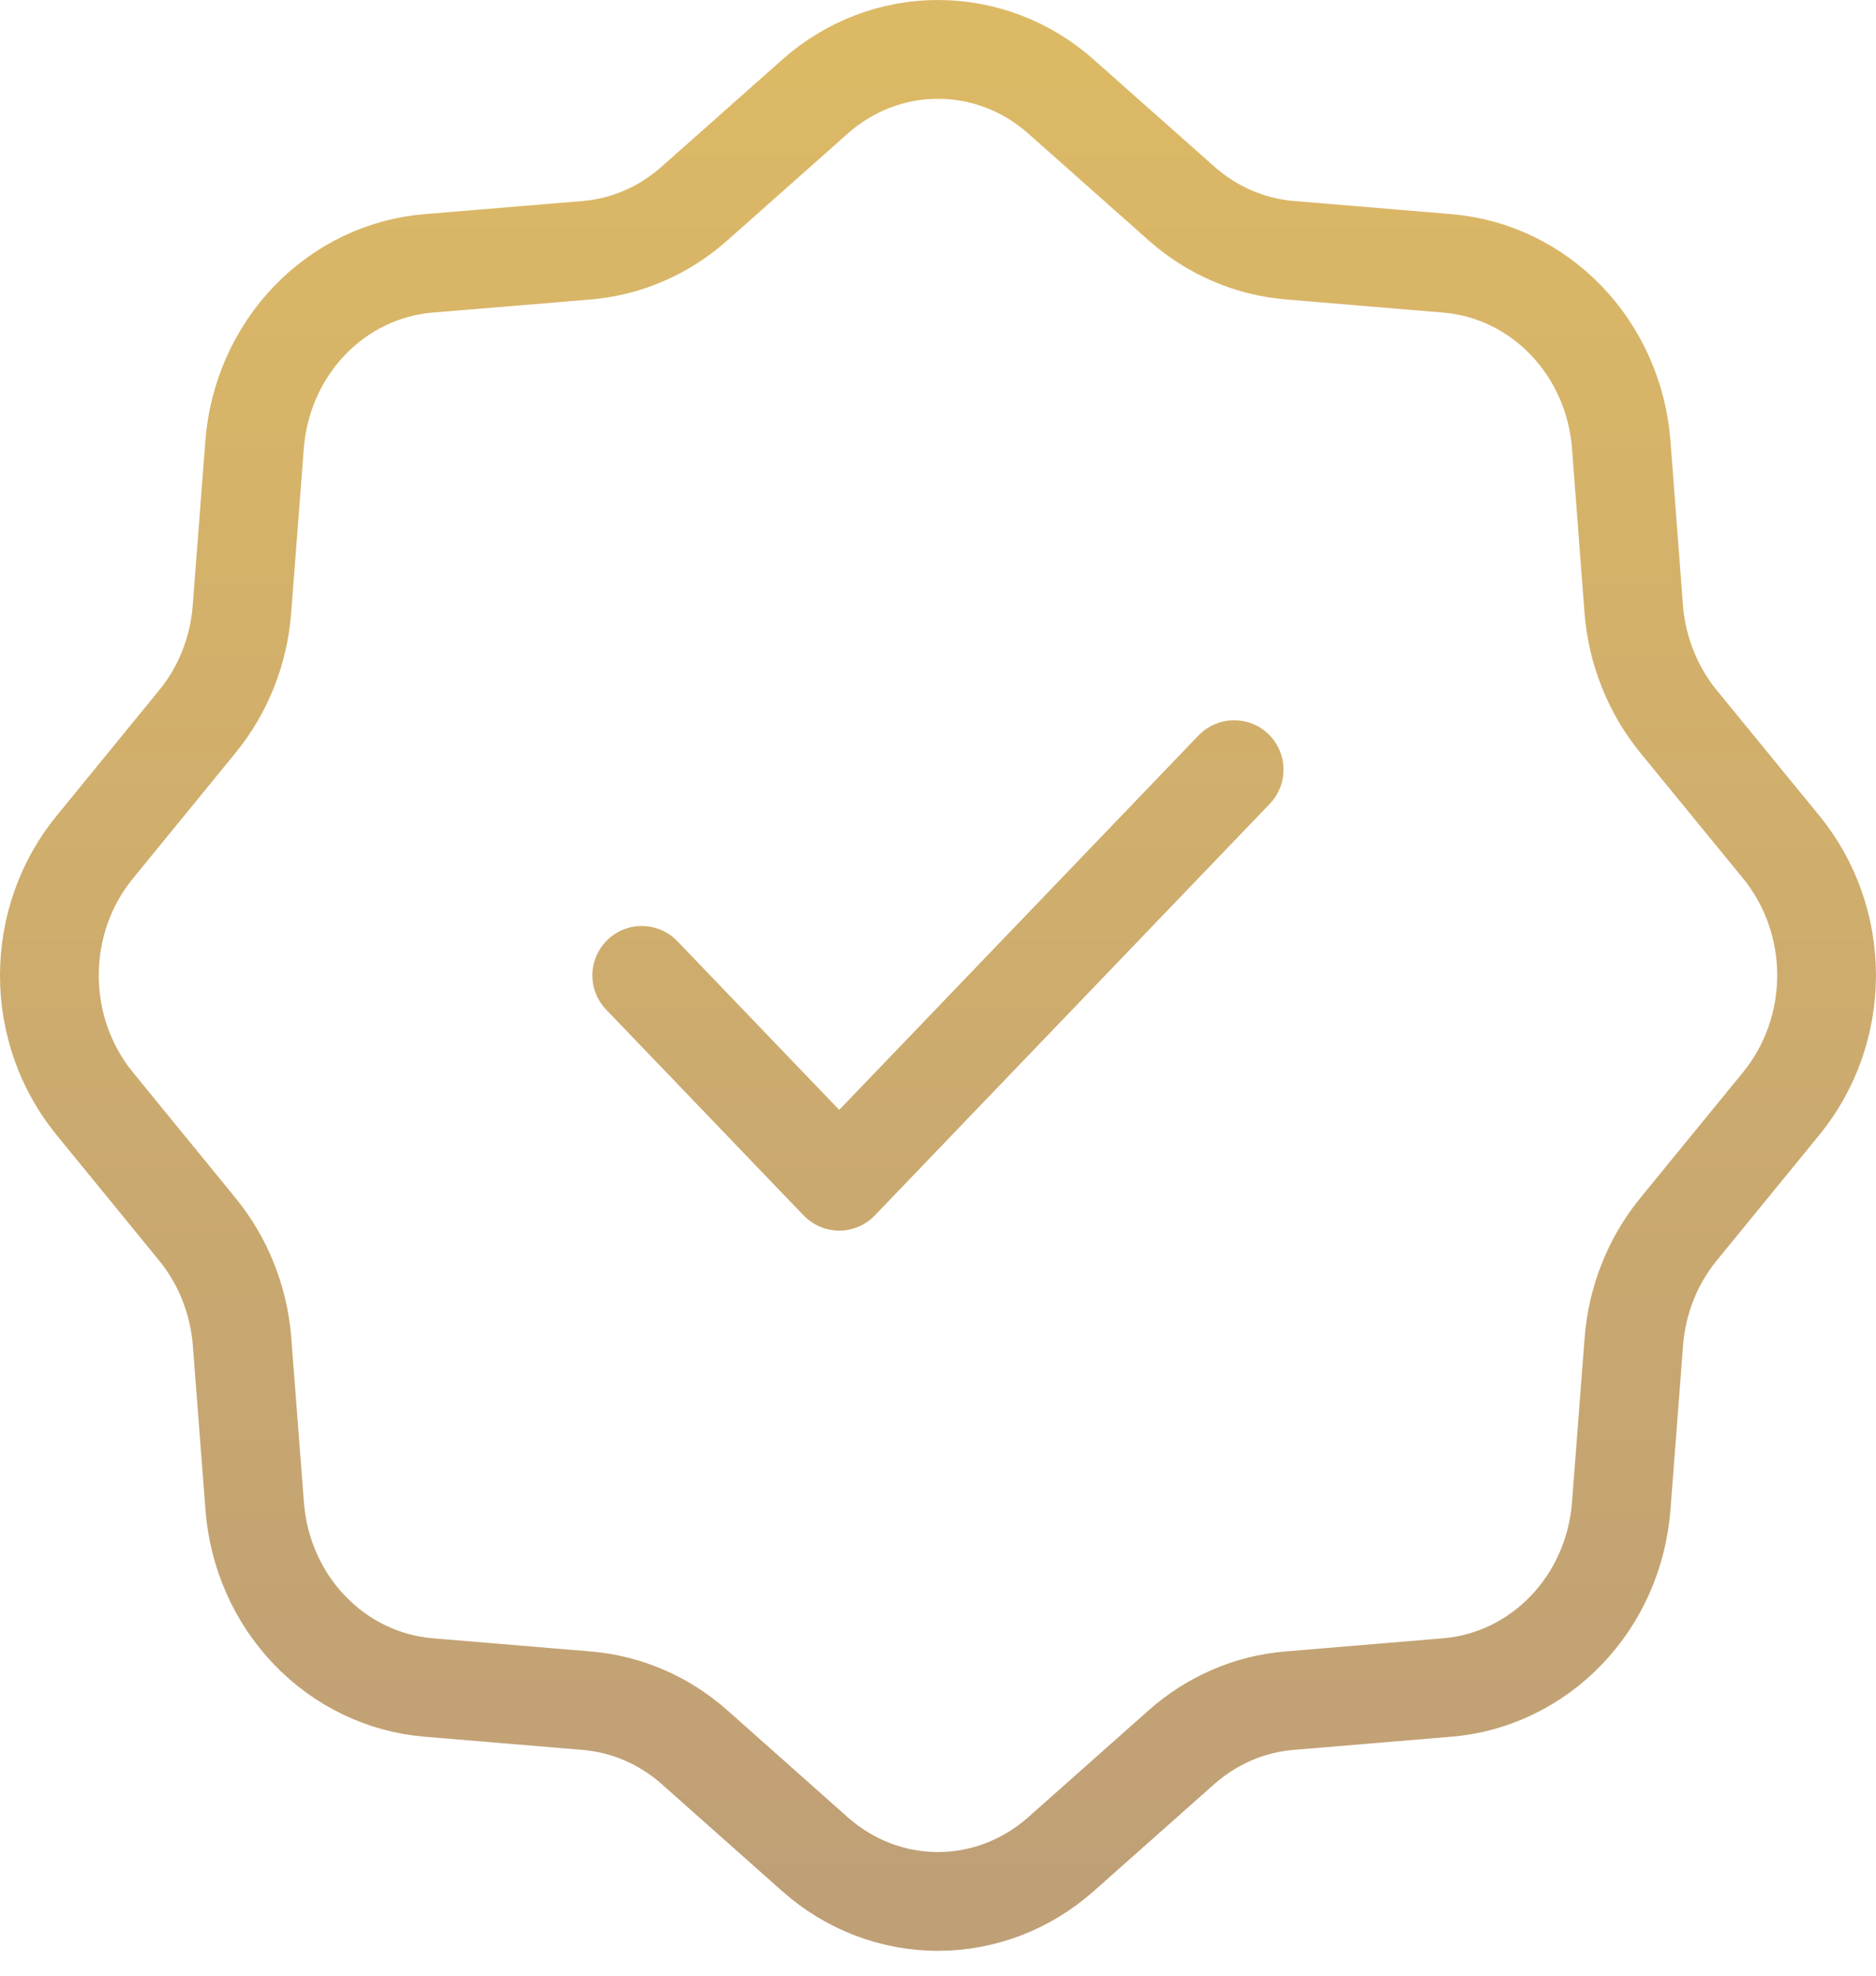 <svg xmlns="http://www.w3.org/2000/svg" width="38" height="40" viewBox="0 0 38 40" fill="none"><path d="M24.999 15.582L16.999 23.915L12.999 19.748M21.491 1.955L23.933 4.121C24.549 4.667 25.313 4.996 26.117 5.065L29.317 5.332C30.226 5.407 31.08 5.818 31.726 6.49C32.371 7.162 32.766 8.051 32.839 8.998L33.093 12.332C33.159 13.171 33.477 13.969 34.001 14.609L36.081 17.151C36.673 17.874 36.999 18.795 36.999 19.746C36.999 20.698 36.673 21.618 36.081 22.342L34.001 24.886C33.477 25.527 33.159 26.323 33.095 27.163L32.839 30.496C32.766 31.444 32.372 32.333 31.727 33.005C31.082 33.678 30.228 34.089 29.319 34.165L26.119 34.432C25.313 34.498 24.548 34.828 23.933 35.373L21.491 37.54C20.796 38.157 19.912 38.497 18.999 38.497C18.085 38.497 17.202 38.157 16.507 37.54L14.067 35.373C13.451 34.827 12.685 34.498 11.879 34.432L8.679 34.165C7.769 34.089 6.915 33.677 6.27 33.005C5.625 32.332 5.231 31.442 5.159 30.494L4.903 27.163C4.838 26.324 4.521 25.528 3.997 24.888L1.917 22.342C1.325 21.619 1 20.699 1 19.748C1 18.798 1.325 17.878 1.917 17.155L3.997 14.609C4.523 13.967 4.837 13.171 4.901 12.332L5.157 9C5.23 8.052 5.625 7.162 6.271 6.489C6.917 5.817 7.772 5.406 8.683 5.332L11.879 5.067C12.685 5 13.45 4.67 14.065 4.123L16.507 1.957C17.202 1.339 18.085 1 18.999 1C19.912 1 20.796 1.337 21.491 1.955Z" stroke="url(#paint0_linear_9_352)" stroke-width="2" stroke-linecap="round" stroke-linejoin="round"></path><defs><linearGradient id="paint0_linear_9_352" x1="19" y1="1" x2="19" y2="38.497" gradientUnits="userSpaceOnUse"><stop stop-color="#DCB965"></stop><stop offset="1" stop-color="#BF9F76"></stop></linearGradient></defs></svg>